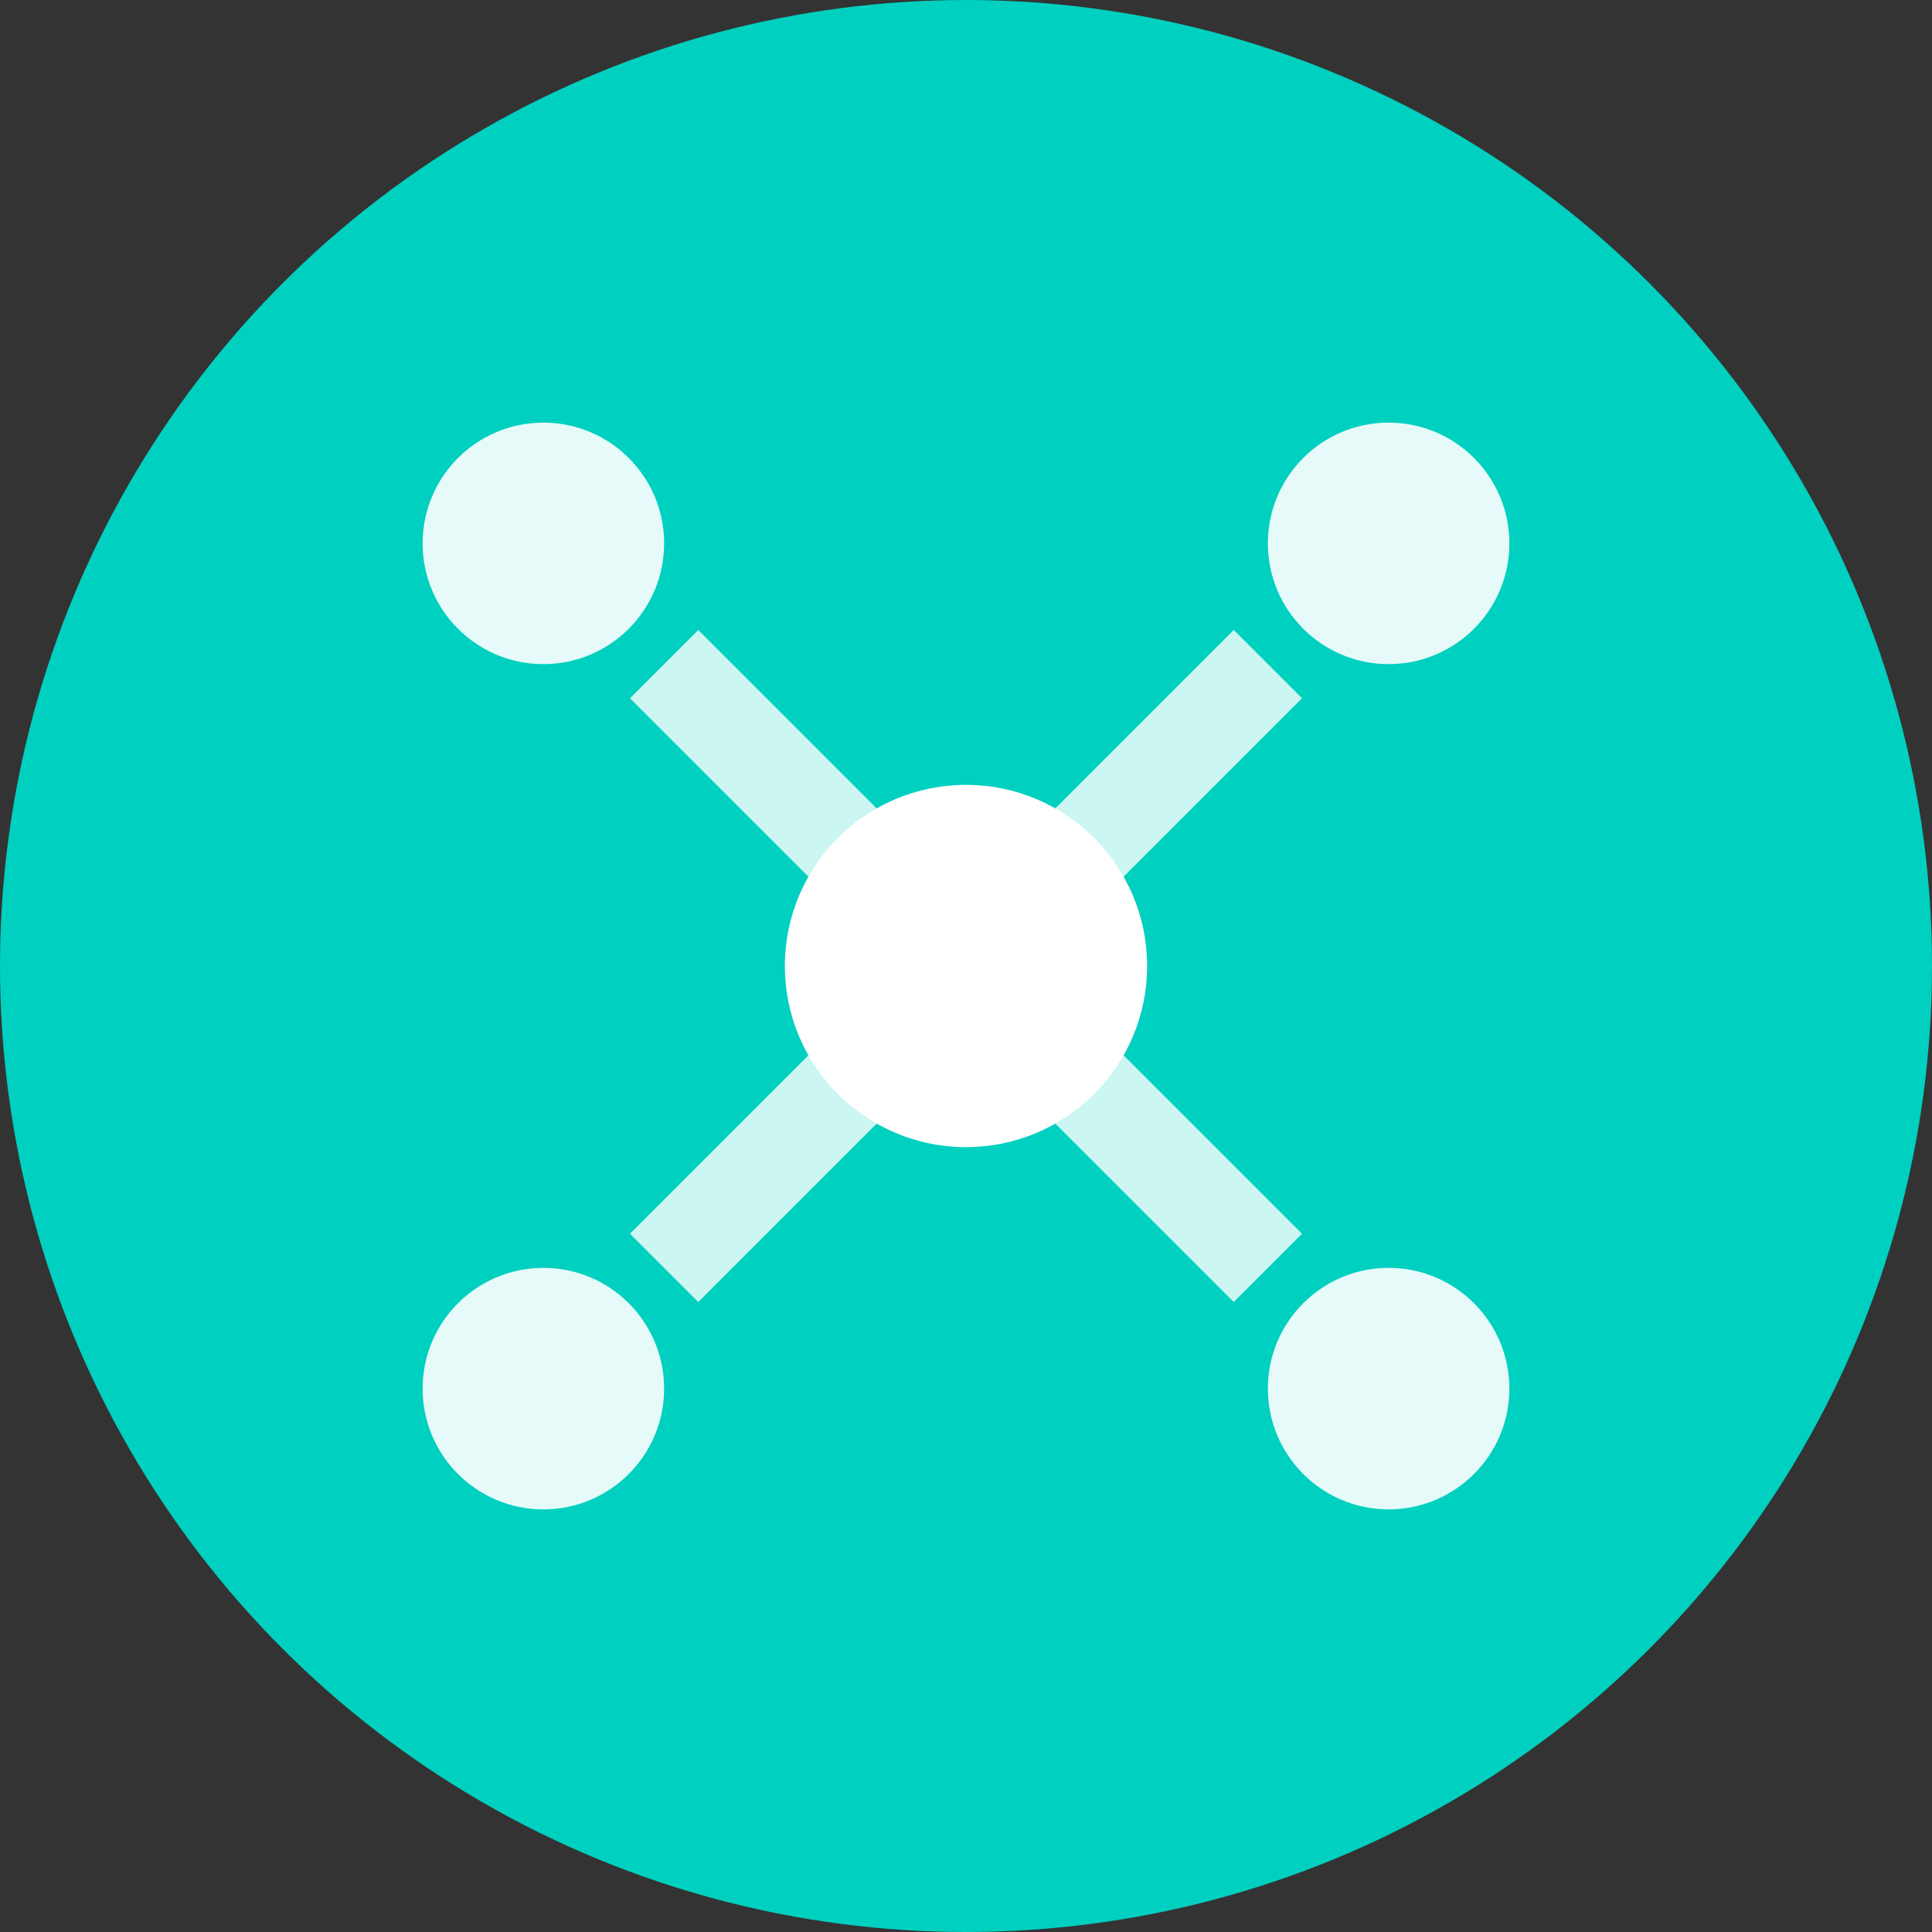 <svg width="16" height="16" viewBox="0 0 16 16" fill="none" xmlns="http://www.w3.org/2000/svg">
  <rect x="0" y="0" width="16" height="16" fill="#333333" stroke="none"/>
  <circle cx="8" cy="8" r="8" fill="#00d0c0"/>
  <g transform="translate(3, 3)">
    <circle cx="5" cy="5" r="1.5" fill="white"/>
    <circle cx="1.5" cy="1.5" r="1" fill="white" opacity="0.9"/>
    <circle cx="8.5" cy="1.5" r="1" fill="white" opacity="0.9"/>
    <circle cx="1.5" cy="8.5" r="1" fill="white" opacity="0.9"/>
    <circle cx="8.5" cy="8.5" r="1" fill="white" opacity="0.9"/>
    <line x1="2.5" y1="2.5" x2="4" y2="4" stroke="white" stroke-width="0.8" opacity="0.8"/>
    <line x1="7.5" y1="2.5" x2="6" y2="4" stroke="white" stroke-width="0.8" opacity="0.8"/>
    <line x1="2.5" y1="7.5" x2="4" y2="6" stroke="white" stroke-width="0.8" opacity="0.8"/>
    <line x1="7.5" y1="7.5" x2="6" y2="6" stroke="white" stroke-width="0.8" opacity="0.8"/>
  </g>
</svg>